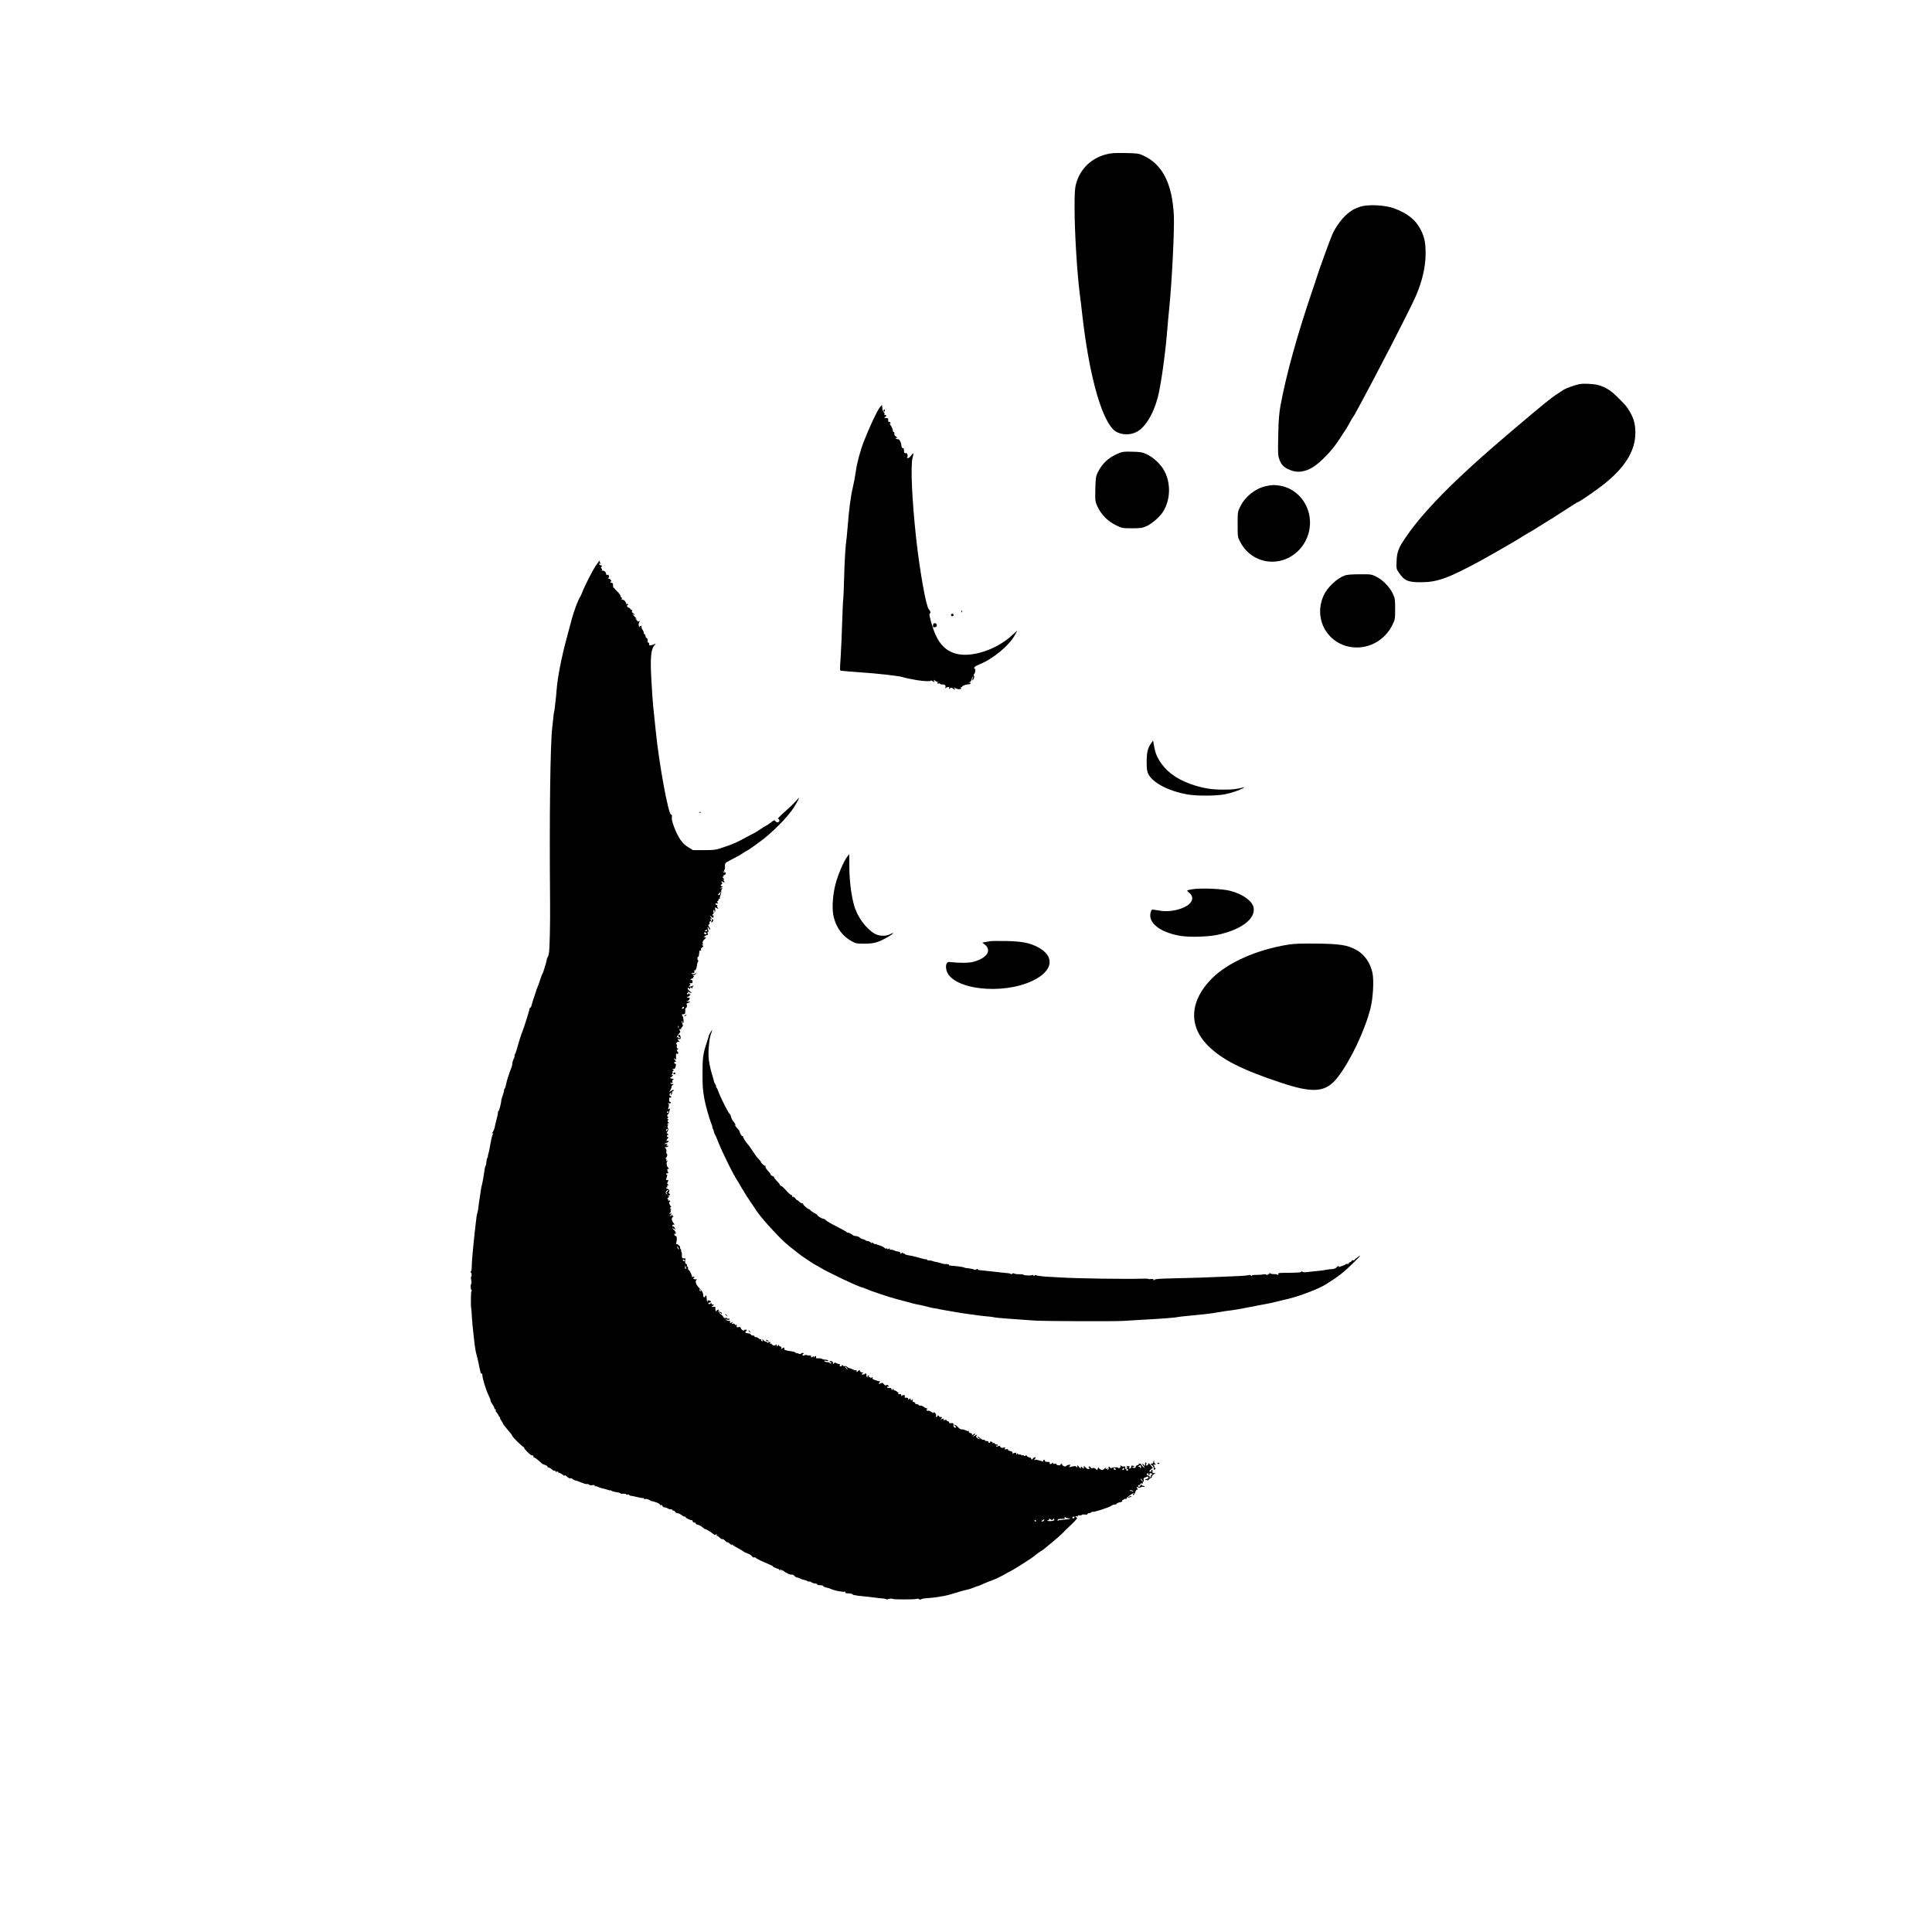 <?xml version="1.0" standalone="no"?>
<!DOCTYPE svg PUBLIC "-//W3C//DTD SVG 20010904//EN"
 "http://www.w3.org/TR/2001/REC-SVG-20010904/DTD/svg10.dtd">
<svg version="1.0" xmlns="http://www.w3.org/2000/svg"
 width="2251pt" height="2251pt" viewBox="0 0 2251 2251"
 preserveAspectRatio="xMidYMid meet">

<g transform="translate(0,2251) scale(0.1,-0.1)"
fill="#000000" stroke="none">
<path d="M12882 20710 c-171 -46 -297 -170 -344 -339 -15 -54 -18 -103 -18
-286 0 -275 29 -754 60 -995 6 -41 19 -154 30 -250 77 -677 213 -1182 359
-1332 60 -62 176 -77 266 -34 103 47 203 208 255 408 34 132 82 465 105 728 8
102 22 250 30 330 30 305 59 893 52 1053 -17 374 -132 602 -355 704 -52 25
-69 27 -212 30 -129 2 -167 0 -228 -17z"/>
<path d="M15850 20102 c-74 -25 -96 -37 -157 -88 -59 -51 -128 -144 -166 -226
-24 -51 -160 -425 -186 -511 -5 -17 -27 -84 -49 -147 -180 -529 -306 -984
-374 -1352 -15 -85 -22 -169 -25 -343 -5 -216 -4 -233 16 -286 25 -65 63 -97
150 -125 69 -22 150 -9 230 38 91 54 223 189 305 313 98 150 107 163 134 215
14 25 30 52 36 60 6 8 16 24 22 35 230 419 639 1212 712 1380 73 170 112 338
112 490 0 127 -13 190 -55 275 -61 120 -157 197 -323 256 -103 36 -296 44
-382 16z"/>
<path d="M18395 18033 c-51 -11 -152 -48 -175 -63 -14 -9 -50 -33 -81 -53 -62
-39 -161 -119 -523 -426 -677 -573 -1063 -966 -1274 -1296 -50 -79 -67 -132
-70 -221 -4 -87 -3 -92 26 -135 64 -95 107 -113 257 -113 194 1 317 46 705
256 68 37 350 198 390 223 77 48 166 102 180 108 8 4 34 20 57 35 24 15 82 51
130 81 49 29 124 77 168 106 154 100 195 125 200 125 13 0 220 142 302 208
248 197 367 392 367 597 0 101 -18 169 -66 250 -38 63 -39 64 -134 160 -86 87
-148 126 -239 150 -55 14 -174 19 -220 8z"/>
<path d="M10247 17758 c-35 -49 -112 -214 -181 -388 -42 -106 -83 -259 -95
-355 -7 -49 -23 -136 -36 -191 -23 -94 -44 -254 -60 -464 -4 -47 -8 -96 -10
-110 -14 -89 -25 -268 -30 -475 -4 -132 -8 -242 -10 -245 -3 -6 -8 -119 -20
-470 -2 -58 -7 -148 -10 -200 -11 -167 -11 -163 6 -165 19 -3 147 -14 229 -19
187 -12 453 -42 490 -56 22 -8 76 -19 165 -35 79 -13 167 -16 160 -5 -4 7 4 4
19 -5 25 -17 26 -17 19 1 -6 18 -6 18 14 1 11 -9 23 -14 27 -10 4 4 4 0 0 -10
-4 -13 -2 -16 9 -11 8 3 18 1 21 -4 3 -5 17 -8 30 -7 25 3 42 -18 29 -37 -4
-7 -1 -8 8 -2 18 11 39 14 38 6 -3 -19 2 -25 10 -13 8 12 13 12 35 -2 24 -16
25 -16 19 0 -5 15 -3 16 8 6 7 -7 26 -13 42 -13 22 0 28 4 23 16 -3 8 -2 12 4
9 6 -3 10 -2 10 4 0 12 46 28 88 30 6 1 12 5 12 11 0 5 -8 7 -17 4 -10 -2 -8
1 4 7 12 6 23 23 25 37 2 14 9 27 16 28 7 1 8 0 2 -3 -5 -2 -10 -14 -10 -26 0
-21 1 -21 14 3 8 15 9 30 4 37 -5 6 -5 14 0 17 13 8 21 55 11 62 -22 13 -3 31
59 56 153 62 344 221 406 338 l30 55 -62 -57 c-186 -171 -481 -266 -662 -212
-104 31 -176 99 -229 216 -35 76 -83 248 -70 248 16 0 10 35 -9 51 -31 26
-105 442 -147 819 -49 448 -68 855 -42 948 16 59 11 65 -18 23 -10 -16 -27
-29 -37 -28 -12 1 -14 5 -7 14 11 12 -1 46 -14 44 -20 -3 -24 1 -24 17 0 34
-3 42 -17 42 -7 0 -13 10 -13 23 0 29 -20 77 -33 78 -5 1 -14 2 -19 3 -5 0
-13 5 -18 10 -5 5 -3 6 5 2 6 -4 12 -3 12 3 0 5 -6 14 -14 18 -15 8 -16 11
-16 39 0 8 -4 13 -8 10 -4 -2 -9 7 -10 21 -1 13 -12 39 -24 56 -12 17 -17 27
-10 23 8 -5 10 -2 6 8 -3 9 -10 13 -15 10 -9 -5 -13 9 -10 34 1 7 -10 12 -26
12 -24 1 -26 2 -10 11 9 6 15 15 12 20 -4 5 -11 6 -17 3 -7 -5 -8 -2 -4 5 5 7
1 20 -7 29 -8 9 -15 25 -16 35 -2 34 -4 47 -7 47 -2 0 -14 -15 -27 -32z"/>
<path d="M10295 17731 c-3 -5 -1 -12 5 -16 5 -3 10 1 10 9 0 18 -6 21 -15 7z"/>
<path d="M13027 17226 c-112 -47 -186 -116 -238 -223 -21 -42 -24 -65 -27
-191 -3 -141 -3 -144 27 -208 42 -90 117 -166 210 -212 74 -36 77 -37 191 -37
103 0 121 3 173 27 66 31 158 114 194 176 87 147 84 351 -7 492 -42 66 -118
133 -188 167 -50 23 -71 28 -167 30 -99 3 -116 1 -168 -21z"/>
<path d="M14750 16846 c-122 -26 -241 -120 -298 -235 -32 -63 -32 -66 -32
-212 0 -145 0 -148 31 -205 85 -163 259 -252 438 -223 188 30 340 186 369 381
36 234 -114 456 -337 498 -66 12 -101 12 -171 -4z"/>
<path d="M6940 15918 c-38 -58 -131 -241 -160 -318 -7 -19 -17 -40 -22 -46
-19 -25 -72 -166 -94 -249 -13 -49 -39 -148 -59 -220 -62 -227 -110 -474 -120
-615 -4 -52 -9 -104 -11 -115 -1 -11 -6 -47 -9 -80 -4 -33 -8 -62 -10 -65 -2
-3 -6 -34 -9 -70 -4 -36 -9 -81 -11 -100 -24 -192 -35 -1047 -26 -2040 2 -249
-4 -537 -13 -594 -4 -22 -11 -45 -17 -52 -5 -6 -9 -16 -8 -20 3 -11 -41 -155
-51 -169 -4 -5 -18 -41 -30 -80 -12 -38 -25 -74 -29 -80 -3 -5 -6 -14 -8 -20
-1 -5 -13 -41 -26 -80 -14 -38 -28 -85 -32 -102 -4 -18 -11 -33 -16 -33 -5 0
-9 -6 -9 -12 0 -15 -67 -229 -86 -273 -12 -28 -41 -120 -66 -210 -6 -22 -15
-45 -20 -51 -4 -6 -6 -13 -3 -16 3 -3 -1 -18 -10 -34 -8 -16 -15 -39 -15 -51
0 -12 -4 -32 -9 -45 -12 -29 -24 -61 -26 -68 0 -3 -8 -27 -18 -55 -9 -27 -19
-66 -22 -85 -3 -19 -11 -40 -17 -47 -6 -7 -8 -13 -5 -13 3 0 -3 -26 -14 -57
-11 -32 -19 -60 -19 -63 3 -17 -25 -128 -31 -124 -4 2 -7 -4 -7 -13 1 -10 -6
-45 -15 -78 -9 -33 -19 -75 -22 -93 -3 -19 -13 -45 -23 -60 -11 -17 -12 -23
-4 -18 11 7 12 4 3 -11 -5 -11 -13 -35 -16 -54 -3 -19 -8 -41 -10 -49 -2 -8
-6 -31 -9 -50 -2 -19 -8 -46 -13 -60 -5 -14 -9 -32 -8 -40 0 -8 -3 -18 -7 -21
-5 -3 -9 -24 -11 -47 -1 -23 -5 -42 -8 -42 -4 0 -9 -21 -13 -47 -13 -93 -31
-190 -36 -195 -1 -2 -3 -14 -5 -28 -2 -14 -8 -56 -14 -95 -7 -38 -14 -89 -16
-112 -2 -24 -7 -53 -11 -65 -4 -13 -9 -34 -11 -48 -1 -14 -5 -43 -8 -65 -5
-36 -16 -140 -29 -265 -12 -118 -19 -210 -20 -262 0 -31 -5 -54 -10 -51 -5 4
-6 0 -1 -8 12 -18 14 -49 4 -54 -4 -3 -3 -20 1 -39 4 -19 5 -38 1 -41 -10 -11
-9 -75 2 -75 6 0 6 -5 0 -12 -8 -11 -9 -191 -2 -208 1 -3 4 -32 5 -65 4 -71
10 -139 23 -255 18 -155 21 -172 36 -224 7 -28 16 -64 19 -81 3 -16 8 -41 11
-55 4 -14 9 -37 12 -52 3 -15 9 -25 14 -22 5 3 9 -5 9 -17 0 -37 40 -169 71
-233 16 -33 27 -61 24 -64 -2 -2 7 -21 20 -41 14 -19 25 -41 25 -48 0 -7 5
-13 11 -13 5 0 8 -4 4 -10 -3 -5 2 -18 12 -28 10 -10 19 -25 21 -33 2 -7 9
-17 15 -21 7 -4 8 -8 4 -8 -5 0 1 -13 12 -29 12 -16 21 -33 21 -38 0 -4 15
-25 33 -45 52 -60 77 -93 77 -100 0 -11 120 -128 131 -128 6 0 8 -4 5 -8 -5
-8 71 -85 87 -88 4 -1 12 -2 18 -3 5 0 7 -5 4 -11 -3 -5 -1 -10 4 -10 11 0 39
-20 76 -55 11 -11 25 -22 30 -24 6 -2 20 -7 33 -12 12 -5 22 -13 22 -19 0 -5
7 -10 15 -10 8 0 24 -9 35 -20 12 -12 25 -18 30 -15 6 4 10 1 10 -6 0 -6 8 -9
20 -6 11 3 18 1 14 -4 -3 -5 1 -9 9 -9 8 0 26 -9 41 -21 14 -11 26 -16 26 -10
0 5 12 -1 26 -14 14 -13 31 -22 39 -19 7 3 19 -1 26 -8 8 -7 21 -14 29 -16 8
-1 31 -9 50 -16 65 -26 75 -29 92 -27 9 1 19 -2 22 -8 3 -5 20 -7 36 -5 20 4
30 1 30 -7 0 -7 3 -10 6 -6 4 3 18 0 33 -7 14 -8 40 -16 56 -19 17 -3 42 -10
58 -16 15 -6 27 -8 27 -5 0 4 6 2 13 -4 7 -6 33 -14 58 -17 24 -3 45 -9 47
-14 1 -4 16 -7 32 -5 16 2 32 -1 35 -6 3 -5 12 -7 20 -3 8 3 15 1 15 -4 0 -5
10 -10 23 -11 12 -1 47 -8 77 -16 30 -8 58 -12 62 -10 5 3 8 1 8 -5 0 -5 9 -8
21 -6 11 2 31 -3 44 -11 13 -9 26 -15 29 -15 9 1 19 -1 64 -18 17 -7 32 -17
32 -23 0 -5 4 -7 9 -3 6 3 14 -2 19 -11 5 -9 12 -16 15 -15 10 1 40 -9 60 -20
10 -5 22 -7 27 -4 6 4 10 1 10 -4 0 -6 7 -11 15 -11 9 0 18 -7 21 -15 4 -8 15
-15 26 -15 11 0 31 -9 45 -20 14 -11 32 -20 39 -20 8 0 14 -4 14 -9 0 -9 60
-37 73 -33 4 1 7 -5 7 -13 0 -8 9 -15 21 -15 11 0 18 -4 15 -9 -4 -5 8 -12 24
-16 17 -4 43 -18 57 -31 14 -13 28 -22 30 -20 4 4 57 -28 97 -59 16 -12 22
-12 28 -2 5 8 8 6 8 -7 0 -11 3 -17 6 -13 3 3 16 -5 28 -17 11 -13 26 -21 33
-19 7 2 20 -5 30 -16 9 -12 23 -21 30 -21 7 0 22 -10 34 -22 12 -13 18 -16 14
-8 -7 13 -6 13 11 0 10 -9 39 -26 64 -39 25 -13 52 -29 60 -36 8 -7 32 -19 53
-26 22 -8 43 -22 49 -32 5 -10 16 -16 23 -13 8 3 17 1 20 -4 6 -10 58 -35 155
-76 30 -13 51 -24 45 -24 -5 0 5 -7 23 -15 18 -8 35 -14 39 -14 3 1 10 -5 14
-13 7 -11 9 -10 9 1 0 11 4 10 16 -5 8 -10 12 -12 8 -4 -6 12 -4 12 12 -1 30
-26 85 -51 99 -45 7 2 21 -4 31 -15 9 -10 23 -19 31 -19 8 0 24 -5 36 -12 12
-7 33 -14 47 -16 13 -2 30 -8 37 -14 8 -6 16 -8 20 -5 3 4 15 0 27 -8 11 -8
31 -15 43 -15 13 0 23 -4 23 -8 0 -8 14 -12 53 -13 9 0 17 -4 17 -8 0 -5 15
-12 33 -16 17 -4 34 -9 37 -10 3 -1 16 -6 30 -12 40 -17 139 -35 150 -28 6 4
9 1 8 -7 -2 -9 9 -13 37 -13 22 0 43 -4 47 -10 4 -5 16 -11 28 -11 11 -1 21
-2 23 -4 1 -1 16 -3 32 -4 73 -7 153 -16 195 -22 25 -4 59 -7 75 -8 17 -1 35
-5 42 -9 6 -4 14 -4 17 1 4 6 61 8 61 2 0 -7 251 -7 269 0 15 5 27 5 34 -2 6
-6 16 -7 24 -2 13 8 23 10 123 18 28 3 64 7 80 10 17 4 48 9 69 12 22 4 80 19
129 35 48 16 105 31 125 35 20 3 52 13 71 21 18 8 39 16 45 18 18 3 48 15 91
35 22 10 65 27 95 38 30 10 84 35 120 55 36 20 87 49 115 63 45 24 243 151
255 164 10 11 85 65 90 65 3 0 16 10 30 22 14 12 59 49 100 83 41 34 89 76
106 93 17 18 66 66 109 107 55 53 73 76 61 78 -9 2 -16 7 -16 12 0 5 7 6 17 3
10 -4 14 -2 10 4 -4 6 3 9 18 7 14 -1 27 1 30 6 3 5 19 6 35 4 17 -3 30 -1 30
5 0 6 9 11 19 11 11 0 23 5 26 10 4 6 10 8 14 5 12 -7 192 51 216 69 11 9 30
16 43 16 12 0 22 4 22 10 0 5 16 12 36 16 25 5 34 11 30 21 -3 8 -2 11 3 8 5
-3 13 0 16 6 4 5 14 8 22 5 8 -3 12 -2 8 3 -6 11 84 75 93 66 3 -3 0 -5 -6 -5
-7 0 -12 -5 -12 -12 0 -9 3 -9 13 0 6 7 12 16 13 20 2 21 17 41 26 36 6 -4 5
3 -2 16 -10 19 -10 21 7 12 12 -7 25 -7 36 0 10 5 25 7 33 4 9 -3 12 -1 9 4
-3 6 -13 10 -21 10 -8 0 -14 6 -14 13 -1 6 -6 2 -13 -11 -7 -12 -16 -19 -20
-16 -10 11 -9 26 2 20 5 -3 12 1 15 10 4 9 13 14 22 10 8 -3 12 -2 9 3 -3 5
-1 13 5 16 6 4 8 15 5 25 -4 11 1 20 12 24 10 3 24 9 31 12 7 3 12 -1 12 -10
0 -9 -6 -16 -14 -16 -8 0 -18 -4 -21 -10 -4 -6 1 -7 11 -3 13 5 15 3 9 -8 -4
-8 2 -4 14 9 12 12 26 22 31 22 6 0 10 6 10 14 0 7 10 20 23 29 21 14 21 15 2
14 -16 -2 -19 3 -17 22 2 15 0 21 -7 16 -6 -3 -9 -10 -7 -14 3 -4 -1 -8 -9 -8
-20 0 -19 6 6 28 l21 18 -26 31 c-15 19 -26 26 -26 17 0 -8 -7 -18 -16 -21
-12 -4 -14 -1 -9 14 4 11 2 20 -4 20 -6 0 -10 -3 -10 -7 1 -5 1 -15 0 -23 -1
-12 -5 -11 -16 4 -8 11 -15 15 -15 9 0 -7 7 -19 16 -27 8 -9 12 -16 7 -16 -10
0 -43 37 -38 42 2 2 -4 4 -15 4 -10 0 -16 -4 -14 -8 3 -4 -2 -8 -11 -8 -9 0
-19 -8 -22 -19 -3 -13 -11 -17 -26 -13 -20 5 -20 6 -2 12 18 6 17 7 -3 12 -17
5 -22 2 -22 -13 0 -11 -7 -19 -16 -19 -12 0 -14 3 -6 13 8 10 5 13 -16 15 -21
1 -24 0 -12 -8 13 -9 13 -10 0 -10 -12 -1 -12 -3 3 -14 16 -12 16 -14 2 -20
-9 -3 -13 -2 -10 4 3 6 1 10 -4 10 -6 0 -11 9 -11 20 0 13 -5 18 -15 14 -8 -4
-22 -1 -30 6 -13 11 -14 10 -10 -2 6 -16 -21 -33 -29 -19 -6 9 -61 6 -76 -4
-5 -3 -11 -1 -15 5 -9 15 -25 12 -19 -4 3 -8 0 -17 -7 -22 -8 -5 -10 -3 -4 6
6 10 4 12 -8 7 -18 -7 -22 2 -9 19 4 5 -3 -1 -16 -14 -20 -21 -27 -23 -48 -14
-13 7 -24 17 -25 24 -1 7 -4 2 -8 -11 -6 -23 -7 -23 -24 -7 -11 11 -24 15 -37
11 -11 -3 -20 -2 -20 3 0 6 -6 12 -13 15 -8 3 -14 -1 -14 -9 0 -7 5 -10 10 -7
6 3 7 1 4 -5 -10 -15 -35 -9 -50 13 -11 14 -16 15 -22 5 -6 -9 -4 -11 6 -5 12
7 12 6 0 -6 -10 -11 -15 -11 -18 -1 -3 6 -9 12 -15 12 -6 0 -7 -8 -4 -17 4
-10 -5 -4 -19 12 -14 17 -25 26 -24 20 3 -22 -2 -29 -10 -16 -7 11 -17 12 -51
3 -32 -8 -40 -8 -31 1 6 6 11 14 11 18 0 10 -43 -2 -51 -14 -8 -12 -52 11 -44
23 3 6 -1 7 -9 4 -9 -3 -14 -9 -11 -13 2 -4 -9 -5 -25 -3 -17 2 -27 9 -24 14
4 6 -2 8 -15 3 -14 -4 -21 -2 -21 6 0 10 -3 10 -12 1 -16 -16 -28 -15 -28 2 0
8 -6 14 -12 13 -33 -1 -49 4 -43 13 3 5 -1 10 -10 10 -9 0 -13 -4 -10 -10 8
-12 9 -13 -46 4 -36 11 -50 12 -60 3 -7 -7 -5 -2 5 11 17 20 17 22 2 22 -9 0
-19 -7 -22 -15 -4 -8 -10 -12 -15 -9 -5 3 -7 9 -5 13 3 4 -5 8 -16 8 -11 1
-26 10 -34 20 -8 11 -13 13 -14 5 0 -10 -5 -10 -20 -2 -11 6 -20 7 -20 3 0 -4
-5 -2 -11 4 -6 6 -18 9 -25 6 -8 -3 -14 1 -14 8 0 11 -3 11 -10 -1 -8 -13 -10
-13 -10 2 0 14 -4 16 -25 8 -18 -7 -23 -6 -19 4 3 9 -6 15 -26 20 -17 3 -29
10 -25 15 3 6 -6 8 -21 5 -22 -4 -25 -2 -16 9 9 11 6 13 -18 9 -21 -3 -32 1
-36 12 -5 12 -10 13 -24 6 -13 -7 -21 -6 -26 2 -4 6 -3 8 4 4 6 -3 13 -2 17 4
3 5 -3 10 -14 10 -12 0 -21 5 -21 11 0 6 -7 8 -16 5 -8 -3 -13 -2 -10 3 3 5
-3 11 -14 14 -11 3 -18 1 -14 -4 3 -5 -2 -9 -11 -9 -9 0 -13 5 -10 10 4 6 -5
10 -20 10 -14 0 -24 4 -21 9 4 5 -2 7 -11 5 -10 -3 -30 7 -45 21 -16 14 -28
21 -28 16 0 -6 8 -15 18 -20 9 -6 13 -10 7 -10 -5 0 -19 6 -29 14 -16 12 -17
17 -6 30 10 12 3 11 -26 -5 -21 -12 -29 -14 -16 -4 12 9 22 21 22 27 0 7 -4 7
-12 -1 -14 -14 -32 -16 -23 -3 3 5 -5 11 -17 13 -14 2 -22 9 -20 18 2 8 0 12
-3 8 -4 -4 -20 -1 -35 7 -14 7 -35 12 -45 11 -11 -2 -29 9 -43 26 -13 15 -31
28 -40 27 -14 0 -15 -1 -2 -7 20 -9 24 -33 5 -26 -15 6 -19 17 -16 42 2 9 -7
13 -26 10 -18 -2 -27 2 -25 10 1 6 -5 12 -13 12 -8 0 -15 5 -15 11 0 6 -9 8
-21 4 -15 -5 -19 -4 -15 4 10 15 -17 14 -34 -1 -8 -7 -6 -3 4 10 17 19 14 24
-10 21 -4 0 -11 5 -16 13 -7 10 -11 10 -15 1 -2 -7 -9 -13 -14 -13 -6 0 -8 4
-5 9 9 13 -3 39 -20 45 -10 4 -12 2 -8 -6 4 -7 -6 -2 -23 10 -17 12 -33 19
-36 16 -3 -3 -11 -3 -17 1 -9 6 -9 10 1 16 12 7 11 9 -1 9 -8 0 -26 9 -39 19
-14 10 -30 17 -37 14 -7 -2 -15 0 -19 6 -3 6 -15 11 -26 11 -11 0 -18 4 -15 9
3 5 -4 11 -15 14 -15 4 -20 11 -15 23 5 14 4 15 -9 4 -12 -10 -15 -9 -15 5 0
15 -2 15 -16 5 -12 -11 -15 -11 -12 1 2 9 -6 14 -24 14 -19 -1 -24 3 -17 11 6
8 4 14 -7 18 -10 4 -21 1 -26 -6 -5 -9 -8 -8 -8 6 0 12 -5 16 -15 13 -8 -4
-17 -1 -21 5 -5 7 -2 8 7 4 8 -4 3 2 -11 13 -14 11 -31 21 -37 21 -7 0 -13 6
-13 13 0 9 -2 9 -9 -1 -7 -11 -9 -11 -14 2 -4 9 -10 16 -14 15 -23 -4 -43 2
-38 11 4 6 12 7 18 3 7 -4 6 1 -2 11 -10 11 -17 14 -24 7 -7 -7 -16 -3 -29 11
-16 19 -22 20 -38 10 -21 -13 -27 -4 -10 16 6 6 8 10 4 8 -3 -2 -26 3 -50 11
-33 11 -44 19 -39 31 4 12 3 13 -10 2 -11 -9 -15 -9 -15 -1 0 7 -5 9 -12 5 -7
-5 -9 -2 -5 9 4 11 2 14 -8 10 -8 -3 -12 -10 -8 -16 3 -6 1 -7 -5 -3 -6 3 -9
15 -7 25 2 10 -3 18 -10 18 -8 0 -12 -3 -11 -6 2 -3 -7 -6 -20 -6 -22 0 -23 1
-7 13 15 11 15 12 -4 12 -12 0 -23 7 -25 17 -3 15 -4 15 -20 -1 -16 -16 -18
-16 -18 -1 0 9 -4 14 -9 11 -5 -3 -22 1 -37 9 -16 8 -34 15 -40 15 -6 0 -17 6
-24 14 -6 8 -18 12 -27 9 -8 -3 -19 0 -24 8 -6 10 -9 10 -9 2 0 -7 -7 -13 -16
-13 -10 0 -14 5 -10 15 3 10 1 15 -7 13 -6 -1 -22 3 -34 10 -15 8 -23 9 -23 2
0 -5 -5 -10 -11 -10 -5 0 -8 3 -6 8 9 13 -19 31 -34 21 -11 -7 -10 -9 4 -9 11
0 15 -5 11 -11 -4 -8 -9 -8 -17 0 -6 6 -21 11 -33 11 -13 0 -26 5 -29 10 -4 7
2 9 19 4 14 -3 26 -2 26 3 0 6 -14 10 -31 11 -17 0 -36 5 -42 9 -7 5 -26 8
-44 7 -24 -2 -30 1 -26 12 3 8 1 14 -5 14 -6 0 -13 -6 -15 -12 -4 -10 -6 -9
-6 1 -1 11 -4 11 -16 1 -12 -10 -15 -9 -15 5 0 10 -6 15 -12 12 -7 -2 -22 -1
-33 3 -11 4 -28 3 -37 -2 -14 -6 -18 -5 -18 7 0 10 5 13 13 9 9 -5 9 -4 0 6
-10 10 -15 11 -27 1 -11 -9 -20 -10 -35 -1 -12 6 -21 7 -21 3 0 -4 -4 -3 -8 4
-4 7 -23 14 -42 17 -76 10 -99 18 -93 32 6 17 -8 18 -26 2 -11 -11 -13 -10 -8
4 4 11 -1 18 -15 21 -12 4 -18 11 -13 19 3 7 -1 4 -9 -6 -16 -20 -16 -20 -16
0 0 12 -3 15 -8 7 -9 -15 -44 -11 -50 5 -2 7 -9 9 -15 5 -6 -4 -8 0 -4 10 5
14 2 15 -19 7 -17 -7 -23 -7 -19 1 4 6 0 9 -8 7 -9 -2 -23 6 -32 17 -15 18
-16 18 -11 2 4 -12 2 -17 -6 -14 -7 2 -12 10 -10 16 1 7 -2 10 -7 7 -5 -3 -14
1 -21 9 -7 8 -21 15 -31 15 -11 0 -19 5 -19 10 0 6 -9 10 -19 10 -11 0 -21 5
-23 11 -2 6 -16 13 -32 14 -36 4 -40 9 -22 28 13 13 12 14 -9 14 -14 1 -22 -4
-19 -9 3 -5 -3 -4 -15 4 -12 7 -21 19 -21 27 0 9 -8 12 -26 8 -21 -4 -25 -1
-21 13 3 13 0 17 -9 13 -8 -3 -14 0 -14 7 0 8 -8 10 -21 7 -17 -5 -18 -3 -7
10 12 15 11 15 -9 4 -19 -10 -22 -9 -17 4 4 10 0 15 -12 15 -11 0 -26 5 -34
10 -11 8 -8 9 13 4 17 -4 27 -2 27 6 0 6 -5 8 -10 5 -6 -4 -18 2 -28 12 -9 11
-13 13 -8 6 5 -7 5 -13 0 -13 -12 0 -41 20 -30 20 6 0 -5 11 -24 25 -19 14
-29 25 -24 25 6 0 15 -5 22 -12 9 -9 12 -9 12 0 0 6 -12 15 -26 18 -19 5 -22
9 -12 15 10 7 9 9 -4 9 -10 0 -18 -5 -18 -11 0 -5 -4 -8 -9 -5 -5 4 -8 17 -7
29 3 20 -1 23 -23 21 -25 -3 -25 -2 -7 12 17 12 18 14 3 14 -9 0 -17 5 -17 11
0 8 -4 8 -14 0 -10 -8 -16 -9 -21 -1 -6 10 -5 11 15 14 21 2 14 21 -9 24 -17
3 -21 0 -16 -10 5 -7 4 -10 -1 -5 -9 8 -10 12 -12 55 -1 13 -7 20 -12 17 -6
-4 -8 -11 -5 -16 3 -5 -1 -6 -9 -3 -9 3 -15 9 -14 12 4 31 -8 56 -42 91 -42
43 -55 77 -36 100 8 11 8 13 -1 7 -7 -4 -21 -2 -30 3 -10 6 -12 11 -5 11 6 0
12 4 12 10 0 5 -7 7 -15 3 -9 -3 -15 -2 -14 3 3 15 -29 79 -38 77 -4 -2 -8 8
-7 21 0 14 -4 22 -10 19 -5 -4 -7 1 -3 10 3 9 0 18 -9 21 -11 4 -14 15 -11 36
3 16 2 29 -1 29 -31 -5 -40 3 -38 34 2 17 -2 38 -7 45 -5 6 -6 12 -2 12 4 0 2
7 -5 15 -7 9 -10 18 -7 22 9 8 -33 44 -44 38 -4 -3 -4 9 2 27 9 33 4 68 -11
68 -4 0 -11 7 -14 16 -3 8 -2 13 3 10 23 -14 16 24 -7 43 -14 11 -22 21 -16
21 5 0 16 -6 23 -12 10 -11 10 -8 3 12 -6 14 -15 24 -22 22 -7 -1 -10 3 -7 10
2 7 11 12 18 10 10 -3 9 1 -2 15 -25 28 -30 62 -11 73 11 6 12 9 4 10 -8 0
-10 5 -6 13 5 8 2 7 -9 -2 -10 -8 -20 -11 -24 -7 -3 3 -1 6 5 6 7 0 12 8 12
18 0 14 -2 15 -10 2 -6 -9 -10 -10 -10 -3 0 6 4 14 10 18 5 3 6 13 3 22 -5 12
-3 14 8 9 8 -4 6 -1 -4 7 -14 11 -15 16 -5 20 9 4 10 8 2 14 -13 10 -25 53
-14 50 4 -1 8 3 8 8 1 6 -6 9 -15 7 -8 -2 -12 1 -8 7 3 6 0 11 -7 11 -8 1 -6
6 6 15 14 11 16 15 5 15 -10 1 -9 4 4 11 18 10 18 11 0 26 -10 8 -13 12 -8 9
6 -2 12 5 12 16 1 12 -6 22 -18 25 -10 3 -19 10 -19 15 0 5 4 6 10 3 6 -3 7 1
4 9 -4 10 -1 16 7 16 12 0 12 2 0 9 -10 7 -11 13 -2 30 11 19 8 25 -11 22 -10
-1 -10 -2 1 37 6 20 6 30 0 27 -5 -4 -9 -1 -9 4 0 6 7 11 16 11 9 0 12 5 8 12
-15 23 -11 46 5 41 13 -5 13 -3 -1 8 -22 17 -29 59 -14 78 9 12 8 13 -3 6 -11
-6 -13 -4 -8 8 4 10 1 17 -6 17 -8 0 -9 3 -1 8 16 11 24 41 13 48 -6 3 -8 16
-5 27 3 13 -2 29 -12 41 -9 11 -11 16 -5 12 7 -4 21 -2 30 3 17 10 16 10 -2
11 -17 0 -17 2 -5 10 12 8 10 10 -10 11 l-25 1 28 11 c15 6 27 15 27 20 0 5
-7 7 -14 4 -11 -4 -13 -1 -9 11 4 9 11 20 17 24 7 5 7 8 -1 8 -7 0 -13 7 -13
16 0 8 4 12 10 9 6 -3 7 1 4 9 -3 9 -11 13 -16 10 -6 -4 -3 5 7 19 12 19 14
30 6 45 -7 13 -7 23 2 32 9 10 9 11 0 6 -9 -5 -11 -2 -7 8 3 9 11 13 18 10 6
-3 3 1 -6 9 -13 10 -15 16 -6 25 9 9 9 12 -1 12 -11 0 -11 3 0 17 8 9 9 14 4
11 -6 -4 -11 2 -11 12 0 10 3 18 6 17 6 -2 9 3 20 44 8 25 7 29 -5 19 -11 -9
-13 -7 -10 7 2 10 4 19 5 21 7 8 4 28 -5 35 -6 5 -3 7 7 3 10 -3 20 -1 23 4 4
6 0 10 -7 10 -8 0 -13 12 -13 29 0 19 4 27 13 24 6 -3 12 0 12 6 0 6 -4 11
-10 11 -14 0 -13 27 2 36 8 5 9 2 5 -10 -4 -10 -3 -15 3 -11 6 3 10 15 10 26
0 11 4 18 8 15 5 -3 9 1 9 9 0 11 -5 10 -25 -3 l-25 -16 17 32 c9 18 13 32 9
32 -5 0 1 7 11 15 19 15 19 15 -2 15 -12 0 -22 4 -22 10 0 5 7 7 15 4 11 -5
13 -2 9 11 -4 10 -1 21 7 26 10 6 11 9 2 10 -28 3 -32 4 -37 12 -3 4 -3 5 0 2
7 -4 34 19 34 30 0 3 -6 3 -12 -1 -9 -6 -9 -3 0 9 8 9 11 20 8 26 -3 5 0 12 6
14 10 4 9 8 -2 17 -13 10 -13 11 2 7 10 -4 19 1 24 11 10 24 12 52 3 47 -4 -3
-9 2 -13 10 -3 9 0 15 10 15 14 0 14 2 0 16 -20 19 -21 31 -2 15 12 -10 14 -6
12 28 -2 22 1 38 5 35 19 -11 29 8 13 24 -11 10 -13 17 -5 20 6 2 11 8 11 13
0 6 -4 8 -9 4 -6 -3 -8 8 -6 25 3 19 0 28 -6 24 -6 -3 -5 3 2 14 7 11 19 18
28 15 13 -4 13 -2 -1 10 -19 15 -14 29 8 20 16 -6 19 23 5 46 -7 11 -10 11
-17 0 -4 -7 -3 -14 4 -17 7 -2 12 -8 12 -14 0 -7 -5 -7 -13 1 -8 6 -18 7 -22
3 -4 -4 0 8 11 26 10 17 22 32 27 32 4 0 3 9 -3 20 -10 18 2 31 13 13 2 -5 2
-3 1 4 -2 7 4 19 12 27 12 12 13 20 4 36 -6 12 -9 26 -6 33 2 7 5 4 5 -5 1
-10 4 -18 9 -18 12 0 5 69 -8 85 -7 8 -9 16 -4 16 5 1 16 2 24 3 11 1 15 12
13 39 -1 20 2 35 7 32 4 -3 10 6 12 20 3 14 1 25 -6 25 -6 1 3 7 19 15 l30 13
-30 3 c-23 1 -25 3 -9 6 12 2 24 13 27 24 4 15 2 19 -8 15 -8 -3 -17 0 -21 6
-4 6 -3 8 3 5 6 -4 19 3 29 15 11 12 13 18 7 14 -8 -4 -13 -2 -13 6 0 10 -2
10 -9 -1 -6 -9 -11 -10 -15 -2 -4 6 -2 11 4 11 6 0 8 5 4 11 -5 8 -1 8 14 0
32 -17 40 -13 12 7 -25 17 -38 42 -21 42 5 0 12 -6 14 -12 3 -8 6 -5 6 6 1 16
3 17 19 5 9 -7 14 -9 10 -5 -4 5 -2 16 5 24 10 13 9 14 -3 7 -8 -5 -23 -10
-34 -10 -17 -2 -17 -1 -3 10 12 9 13 15 5 23 -9 9 -6 10 10 7 18 -3 21 1 20
19 -2 17 -7 22 -17 18 -14 -5 -14 -4 -1 10 8 9 19 13 24 10 5 -3 6 0 2 6 -4 7
-1 12 6 12 9 0 9 3 -2 10 -13 8 -13 10 1 10 9 0 23 8 30 18 11 14 11 15 -1 5
-17 -15 -50 -17 -50 -3 0 5 7 7 15 4 15 -6 22 20 8 29 -5 2 -3 2 4 1 14 -4 25
11 29 40 6 37 9 51 17 64 5 6 5 12 0 12 -4 0 -8 11 -8 24 0 13 3 22 8 19 4 -2
8 2 8 9 1 7 3 20 4 28 1 8 3 21 4 28 0 7 6 10 13 6 8 -5 9 -2 5 9 -4 11 0 21
13 29 17 11 17 13 2 26 -9 7 -11 10 -3 6 11 -5 13 -2 8 16 -4 16 1 29 20 46
23 21 24 24 7 24 -19 1 -19 1 0 15 10 8 23 12 27 9 4 -2 6 7 3 22 -3 16 -1 23
6 19 7 -4 7 2 0 21 -6 15 -8 29 -6 32 3 3 8 -3 12 -12 3 -9 10 -16 15 -16 5 0
2 12 -7 26 -14 21 -15 27 -4 34 7 4 9 13 6 19 -4 6 0 14 9 17 13 5 13 9 3 22
-10 12 -10 14 0 8 15 -9 16 6 0 22 -7 7 -9 12 -6 12 4 0 13 -7 21 -15 13 -12
15 -12 20 5 3 11 1 18 -4 14 -5 -3 -9 0 -9 5 0 6 4 11 9 11 4 0 6 12 3 26 -3
19 -1 25 7 20 6 -4 8 -12 5 -18 -4 -6 -2 -8 3 -5 6 4 8 18 5 33 -4 25 -4 26
19 13 22 -11 23 -11 11 4 -8 9 -10 22 -6 28 4 7 3 9 -3 6 -6 -4 -13 0 -16 7
-4 10 0 13 14 11 17 -4 19 -2 9 10 -9 11 -9 15 -1 15 6 0 11 7 11 15 0 8 5 15
12 15 6 0 9 3 6 6 -4 3 -1 20 7 37 7 18 10 38 7 46 -2 7 2 17 9 22 11 7 9 9
-6 10 l-20 0 20 9 c18 7 18 8 3 15 -16 6 -16 8 -2 22 13 13 13 17 2 24 -10 7
-9 9 4 9 9 0 19 -6 21 -12 4 -8 6 -7 6 4 1 9 -5 19 -11 21 -10 4 -9 6 1 6 11
1 10 6 -5 23 -10 12 -13 18 -6 14 7 -4 12 -1 12 9 0 9 4 14 9 11 5 -3 11 4 14
15 4 15 2 19 -8 15 -8 -3 -17 0 -21 6 -5 7 -2 8 6 3 10 -6 12 -4 7 9 -4 9 -3
15 2 11 5 -3 9 14 7 37 -1 43 -1 43 59 74 98 51 128 68 162 92 17 12 34 22 38
22 7 0 159 109 204 146 164 136 304 288 364 396 20 36 37 69 37 73 0 4 -19
-16 -42 -43 -24 -27 -83 -83 -131 -125 -49 -43 -81 -77 -73 -77 9 0 16 -9 16
-20 0 -24 -35 -28 -48 -5 -7 13 -16 10 -54 -20 -26 -19 -49 -35 -53 -35 -3 0
-31 -18 -63 -39 -32 -22 -69 -45 -82 -51 -14 -6 -50 -25 -80 -41 -112 -62
-147 -78 -255 -115 -105 -37 -116 -38 -240 -39 l-131 0 -57 35 c-68 41 -111
102 -161 228 -23 60 -32 97 -29 120 4 23 1 32 -9 32 -31 0 -138 577 -178 970
-12 113 -25 242 -30 288 -5 45 -14 181 -21 302 -15 257 -6 365 33 408 21 23
21 25 3 17 -48 -19 -67 -18 -63 1 2 11 -2 18 -9 17 -6 -1 -10 8 -8 23 1 15 -3
28 -11 31 -8 3 -14 14 -14 24 0 10 -4 19 -10 19 -5 0 -10 8 -10 18 0 9 -7 26
-15 36 -8 11 -13 29 -10 40 3 12 2 15 -1 8 -3 -6 -11 -9 -16 -6 -7 5 -8 2 -3
-6 5 -9 4 -11 -3 -6 -16 9 -15 48 1 66 10 12 9 12 -3 3 -12 -9 -19 -5 -35 15
-19 27 -19 27 0 13 11 -7 5 0 -12 16 -18 16 -33 34 -33 39 0 5 5 2 10 -6 6 -9
10 -10 10 -3 0 7 -7 16 -17 21 -10 6 -14 16 -10 26 4 10 3 15 -3 11 -6 -3 -13
1 -16 9 -3 9 -12 16 -19 16 -7 0 -15 7 -19 15 -3 8 -1 15 5 15 6 0 7 5 4 10
-4 6 -11 7 -17 4 -6 -4 -8 -3 -5 3 9 14 -32 55 -45 47 -7 -5 -9 -1 -5 9 3 10
2 17 -3 17 -6 0 -10 7 -10 15 0 9 -17 32 -37 52 -21 20 -38 39 -38 42 0 3 -3
5 -6 4 -4 -1 -6 3 -6 10 1 33 -4 47 -18 47 -8 0 -15 5 -15 11 0 5 5 7 11 4 6
-4 5 2 -3 14 -7 12 -20 21 -28 21 -12 0 -12 2 -2 8 17 11 4 42 -14 35 -9 -3
-14 2 -14 15 0 19 -25 38 -45 33 -5 -2 -7 1 -3 5 4 4 3 14 -4 21 -9 11 -9 16
1 22 9 6 7 10 -8 14 -12 3 -21 10 -21 17 0 6 5 8 13 4 9 -6 9 -5 0 8 -7 8 -10
18 -6 21 3 4 4 7 0 7 -3 0 -24 -28 -47 -62z m1453 -3818 c-3 -11 -12 -20 -19
-20 -11 0 -10 5 3 20 10 11 18 20 19 20 1 0 0 -9 -3 -20z m-153 -430 c0 -5 -8
-10 -17 -10 -15 0 -16 2 -3 10 19 12 20 12 20 0z m-7 -36 c-4 -13 -26 -11 -30
3 -2 6 4 10 14 9 10 -2 17 -7 16 -12z m-263 -863 c0 -5 -7 -11 -14 -14 -10 -4
-13 -1 -9 9 6 15 23 19 23 5z m-63 -233 c-3 -8 -6 -5 -6 6 -1 11 2 17 5 13 3
-3 4 -12 1 -19z m-117 -982 c0 -3 -4 -8 -10 -11 -5 -3 -10 -1 -10 4 0 6 5 11
10 11 6 0 10 -2 10 -4z m-18 -218 c-7 -7 -12 -8 -12 -2 0 14 12 26 19 19 2 -3
-1 -11 -7 -17z m4 -710 c-14 -8 -15 -12 -4 -26 12 -15 11 -16 -4 -4 -14 11
-15 17 -6 32 7 10 16 16 21 13 5 -3 2 -10 -7 -15z m134 -673 c0 -5 -5 -3 -10
5 -5 8 -10 20 -10 25 0 6 5 3 10 -5 5 -8 10 -19 10 -25z m70 -130 c0 -12 -19
-12 -23 0 -4 9 -1 12 9 8 7 -3 14 -7 14 -8z m13 -85 c3 -11 1 -18 -4 -14 -5 3
-9 12 -9 20 0 20 7 17 13 -6z m171 -266 c3 -8 2 -12 -4 -9 -6 3 -10 10 -10 16
0 14 7 11 14 -7z m1706 -909 c14 -19 14 -19 -2 -6 -10 7 -18 18 -18 24 0 6 1
8 3 6 1 -2 9 -13 17 -24z m3423 -1140 c4 -8 1 -17 -5 -21 -7 -4 -8 -3 -4 4 4
8 0 12 -11 12 -15 0 -16 2 -3 10 19 12 17 13 23 -5z m-293 -35 c0 -5 -7 -7
-15 -4 -8 4 -12 10 -9 15 6 11 24 2 24 -11z m97 7 c0 -8 -6 -14 -14 -14 -9 0
-10 4 -2 14 6 7 12 13 14 13 1 0 2 -6 2 -13z m279 -56 c-3 -5 1 -11 9 -14 9
-4 12 -1 9 8 -4 8 0 13 10 11 19 -3 34 -16 18 -16 -7 0 -12 -6 -12 -14 0 -8
-5 -18 -12 -22 -7 -5 -8 -3 -4 5 5 8 0 14 -13 18 -21 5 -26 14 -14 26 9 10 15
9 9 -2z m-62 -84 c7 -6 6 -7 -4 -4 -8 2 -16 12 -17 23 -2 13 -1 15 4 4 3 -8
11 -19 17 -23z m-108 -120 c4 -3 -4 -4 -16 -2 -30 6 -40 16 -12 12 12 -2 24
-6 28 -10z m-757 -317 c47 0 14 -10 -48 -15 -34 -2 -66 -7 -73 -11 -6 -4 -9
-1 -6 7 3 9 19 14 47 13 35 -1 41 1 36 15 -5 13 -4 14 6 4 7 -7 24 -13 38 -13z
m71 10 c0 -5 -7 -10 -16 -10 -8 0 -12 5 -9 10 3 6 10 10 16 10 5 0 9 -4 9 -10z
m-251 -22 c7 11 9 11 14 -1 4 -11 -4 -16 -34 -19 -22 -2 -43 0 -45 4 -3 5 0 7
8 6 7 -2 12 3 10 10 -2 10 2 10 18 0 17 -11 22 -10 29 0z m-105 -11 c-3 -8
-12 -14 -21 -14 -13 0 -13 2 3 14 10 7 19 13 21 13 1 0 0 -6 -3 -13z m-94 -7
c0 -5 -2 -10 -4 -10 -3 0 -8 5 -11 10 -3 6 -1 10 4 10 6 0 11 -4 11 -10z"/>
<path d="M15668 15805 c-91 -33 -203 -139 -245 -231 -145 -318 105 -652 452
-603 145 20 280 119 346 254 33 67 34 73 34 190 0 109 -2 125 -27 178 -36 77
-116 160 -191 197 -58 29 -64 30 -196 29 -89 0 -149 -5 -173 -14z"/>
<path d="M11201 15384 c0 -11 3 -14 6 -6 3 7 2 16 -1 19 -3 4 -6 -2 -5 -13z"/>
<path d="M11080 15345 c0 -8 7 -15 15 -15 8 0 15 7 15 15 0 8 -7 15 -15 15 -8
0 -15 -7 -15 -15z"/>
<path d="M10877 15244 c-4 -4 -7 -16 -7 -26 0 -14 6 -19 23 -16 14 2 22 10 22
23 0 20 -25 32 -38 19z"/>
<path d="M13414 13853 c-41 -57 -54 -108 -54 -219 0 -84 4 -112 20 -143 52
-103 236 -198 455 -237 106 -19 331 -18 432 1 76 14 179 49 219 74 18 12 18
12 -1 7 -80 -21 -124 -26 -225 -26 -134 0 -212 11 -330 46 -182 55 -312 138
-396 254 -51 70 -71 118 -87 203 l-12 68 -21 -28z"/>
<path d="M8148 13043 c7 -3 16 -2 19 1 4 3 -2 6 -13 5 -11 0 -14 -3 -6 -6z"/>
<path d="M9872 12530 c-41 -52 -109 -212 -137 -320 -36 -140 -44 -299 -20
-390 32 -123 103 -218 207 -276 49 -27 61 -29 153 -29 110 0 163 16 278 83 60
35 74 56 17 27 -50 -26 -131 -23 -182 8 -101 60 -201 198 -237 329 -34 121
-55 293 -55 450 -1 82 -1 148 -1 147 0 0 -10 -13 -23 -29z"/>
<path d="M13896 12150 c-32 -5 -61 -12 -64 -14 -2 -3 10 -17 27 -31 61 -52 32
-124 -67 -168 -81 -37 -191 -52 -273 -38 -35 6 -73 12 -83 13 -15 2 -22 -6
-29 -29 -35 -119 97 -229 328 -274 106 -21 328 -16 450 9 275 58 445 187 421
317 -15 78 -125 157 -273 196 -90 24 -338 34 -437 19z"/>
<path d="M8293 11793 c4 -3 2 -12 -5 -20 -8 -11 -7 -12 6 -7 18 7 22 34 4 34
-6 0 -8 -3 -5 -7z"/>
<path d="M11540 11545 c-8 -2 -33 -7 -55 -10 l-40 -7 27 -21 c86 -70 31 -157
-126 -202 -54 -16 -170 -17 -285 -3 -34 4 -49 -45 -32 -102 66 -219 650 -287
1004 -116 241 116 263 288 51 395 -95 47 -180 63 -359 67 -93 1 -177 1 -185
-1z"/>
<path d="M15015 11505 c-374 -60 -707 -208 -895 -395 -257 -258 -276 -550 -50
-779 163 -165 399 -285 855 -436 382 -127 524 -113 662 65 146 189 311 534
379 795 32 122 44 334 24 424 -26 117 -95 213 -188 264 -104 56 -183 69 -452
73 -180 2 -269 -1 -335 -11z"/>
<path d="M7980 10680 c-9 -6 -10 -10 -3 -10 6 0 15 5 18 10 8 12 4 12 -15 0z"/>
<path d="M8277 10480 c-10 -16 -18 -33 -19 -37 -1 -10 -2 -15 -26 -88 -41
-123 -47 -170 -47 -350 0 -153 3 -198 24 -310 11 -63 59 -230 77 -272 8 -17
14 -37 14 -45 0 -8 3 -18 7 -22 4 -3 8 -16 10 -28 2 -12 7 -26 11 -32 5 -6 21
-42 36 -81 57 -144 183 -398 236 -475 9 -14 20 -32 23 -40 4 -8 16 -28 27 -45
11 -16 23 -37 27 -45 4 -8 30 -48 57 -88 28 -40 60 -88 71 -106 55 -89 285
-342 385 -421 14 -11 45 -36 70 -55 25 -19 47 -37 50 -40 8 -10 189 -130 195
-130 3 0 22 -11 43 -24 87 -55 469 -236 498 -236 3 0 20 -6 37 -14 52 -24 287
-103 357 -120 36 -9 97 -25 135 -36 39 -11 84 -23 100 -26 17 -2 57 -11 90
-19 33 -9 67 -17 76 -19 9 -3 34 -7 55 -10 22 -4 46 -8 54 -11 8 -2 31 -6 50
-9 19 -3 71 -12 115 -20 44 -8 118 -20 165 -26 47 -6 96 -13 110 -15 14 -3 57
-7 95 -11 39 -3 78 -8 87 -10 27 -8 151 -18 478 -40 118 -8 930 -11 1040 -4
69 5 181 11 250 15 191 10 363 23 382 30 7 2 67 9 133 15 171 16 252 25 335
40 71 12 102 17 170 25 46 6 123 20 325 60 17 3 53 10 80 15 28 5 78 16 112
25 35 9 71 18 80 20 138 26 392 120 488 179 151 94 215 145 331 260 78 77 89
91 52 65 -27 -18 -48 -36 -48 -40 0 -5 -7 -6 -15 -3 -8 4 -15 1 -15 -4 0 -6
-9 -14 -20 -17 -11 -4 -18 -10 -15 -15 3 -4 -3 -7 -12 -6 -10 2 -20 0 -23 -3
-8 -11 -91 -40 -85 -30 10 16 -7 10 -24 -9 -9 -9 -29 -18 -46 -18 -16 0 -48
-4 -70 -8 -39 -8 -66 -11 -170 -21 -27 -3 -61 -6 -75 -8 -14 -2 -31 2 -39 7
-10 8 -13 8 -9 1 7 -11 -41 -14 -200 -15 -64 -1 -73 -3 -68 -17 5 -12 3 -13
-6 -6 -7 5 -29 9 -48 8 -19 0 -38 4 -42 10 -5 6 -8 5 -8 -3 0 -7 -4 -10 -10
-7 -5 3 -10 1 -10 -6 0 -9 -3 -10 -11 -2 -6 6 -24 8 -42 4 -18 -3 -55 -6 -84
-5 -34 0 -50 -3 -46 -10 4 -6 -1 -5 -10 2 -9 8 -22 10 -28 6 -7 -4 -56 -9
-108 -11 -53 -2 -134 -6 -181 -8 -132 -7 -417 -16 -619 -20 -138 -3 -186 -7
-192 -17 -7 -11 -9 -10 -9 1 0 9 -9 12 -30 9 -16 -3 -30 -2 -30 1 0 3 -35 5
-77 3 -184 -6 -739 2 -928 13 -44 3 -116 7 -160 9 -44 3 -80 5 -80 6 0 1 -12
3 -27 4 -14 0 -30 4 -34 8 -4 4 -13 3 -21 -3 -10 -9 -13 -8 -13 0 0 7 -5 9
-12 5 -14 -9 -102 -5 -105 4 -2 4 -22 6 -45 6 -24 -1 -51 2 -60 7 -10 6 -19 5
-23 -1 -4 -6 -12 -7 -18 -3 -7 4 -21 8 -32 9 -11 0 -51 5 -90 9 -38 4 -86 10
-105 12 -31 3 -111 11 -147 15 -7 1 -13 6 -13 11 0 5 -6 4 -13 -2 -8 -6 -16
-9 -18 -7 -6 7 -59 18 -89 20 -14 1 -30 4 -36 8 -9 6 -89 17 -161 22 -11 0
-19 4 -16 9 3 6 -26 11 -48 9 -4 -1 -22 3 -40 9 -19 6 -47 13 -64 16 -16 3
-37 8 -45 12 -8 4 -25 6 -37 5 -13 0 -23 3 -23 9 0 6 -3 8 -6 5 -3 -4 -36 3
-72 14 -37 11 -78 21 -92 24 -75 13 -90 17 -90 26 0 5 -4 6 -10 3 -5 -3 -10
-1 -10 6 0 8 -4 8 -15 -1 -12 -10 -15 -10 -15 2 0 7 -11 15 -26 16 -14 1 -34
6 -44 12 -10 5 -28 10 -40 10 -14 0 -19 4 -14 13 5 8 2 8 -9 -2 -11 -8 -17 -9
-17 -3 0 6 -7 9 -15 6 -8 -4 -15 -2 -15 3 0 7 -59 35 -80 38 -3 0 -11 4 -17 8
-7 5 -13 5 -13 1 0 -3 -12 1 -26 11 -18 12 -24 13 -19 4 4 -9 2 -9 -7 1 -12
14 -22 18 -53 23 -5 1 -12 5 -15 9 -3 3 -14 8 -25 10 -11 1 -28 10 -38 19 -10
9 -29 17 -43 17 -14 0 -32 6 -42 14 -17 15 -46 28 -58 27 -4 0 -10 3 -13 8 -3
4 -55 33 -114 63 -60 30 -115 63 -124 72 -9 10 -22 18 -29 18 -17 0 -76 35
-69 41 2 3 -16 15 -41 28 -24 13 -44 28 -44 32 0 5 -5 9 -11 9 -15 0 -75 51
-71 62 1 4 -5 8 -14 8 -9 0 -25 10 -35 22 -11 11 -19 18 -19 13 0 -4 -9 4 -21
19 -11 14 -25 24 -30 21 -5 -4 -9 1 -9 10 0 9 -4 14 -9 11 -5 -3 -32 21 -62
54 -29 32 -56 57 -61 54 -4 -3 -8 0 -8 5 0 6 -17 29 -39 51 -21 22 -36 42 -33
45 4 3 -4 8 -16 12 -12 3 -22 11 -22 17 0 7 -15 27 -34 46 -20 21 -31 41 -28
50 3 8 2 12 -2 8 -8 -6 -51 31 -51 44 0 4 -9 16 -20 27 -26 26 -33 35 -80 106
-21 33 -44 65 -50 70 -21 21 -58 79 -58 91 0 7 -4 11 -9 8 -7 -4 -29 35 -32
57 -1 3 -8 13 -16 22 -32 35 -39 45 -33 51 4 3 -3 16 -14 29 -20 22 -33 48
-39 76 -1 8 -6 17 -11 20 -17 13 -111 198 -134 266 -8 22 -18 43 -24 47 -5 4
-7 8 -2 8 4 0 1 10 -7 23 -8 12 -15 27 -16 32 0 6 -8 33 -16 60 -32 104 -46
172 -49 245 -3 93 11 210 30 258 19 44 14 51 -8 12z"/>
<path d="M7847 10007 c-3 -8 1 -14 9 -14 16 0 19 13 5 21 -5 3 -11 0 -14 -7z"/>
<path d="M8450 7196 c0 -2 8 -10 18 -17 15 -13 16 -12 3 4 -13 16 -21 21 -21
13z"/>
<path d="M8720 7006 c0 -2 8 -10 18 -17 15 -13 16 -12 3 4 -13 16 -21 21 -21
13z"/>
<path d="M8930 6890 c8 -5 20 -10 25 -10 6 0 3 5 -5 10 -8 5 -19 10 -25 10 -5
0 -3 -5 5 -10z"/>
<path d="M13439 5485 c-1 -3 -2 -11 -3 -17 -1 -7 -7 -12 -14 -10 -17 3 -15
-15 2 -21 8 -3 16 -18 18 -33 3 -26 4 -26 18 -9 9 11 10 16 3 11 -9 -5 -13 -1
-13 13 0 10 -6 22 -12 25 -7 4 -2 4 10 2 22 -4 23 -3 8 13 -9 10 -13 21 -9 24
3 4 3 7 0 7 -4 0 -8 -2 -8 -5z"/>
<path d="M13486 5458 c3 -5 10 -6 15 -3 13 9 11 12 -6 12 -8 0 -12 -4 -9 -9z"/>
<path d="M13150 5070 c-18 -12 -2 -12 25 0 13 6 15 9 5 9 -8 0 -22 -4 -30 -9z"/>
</g>
</svg>
